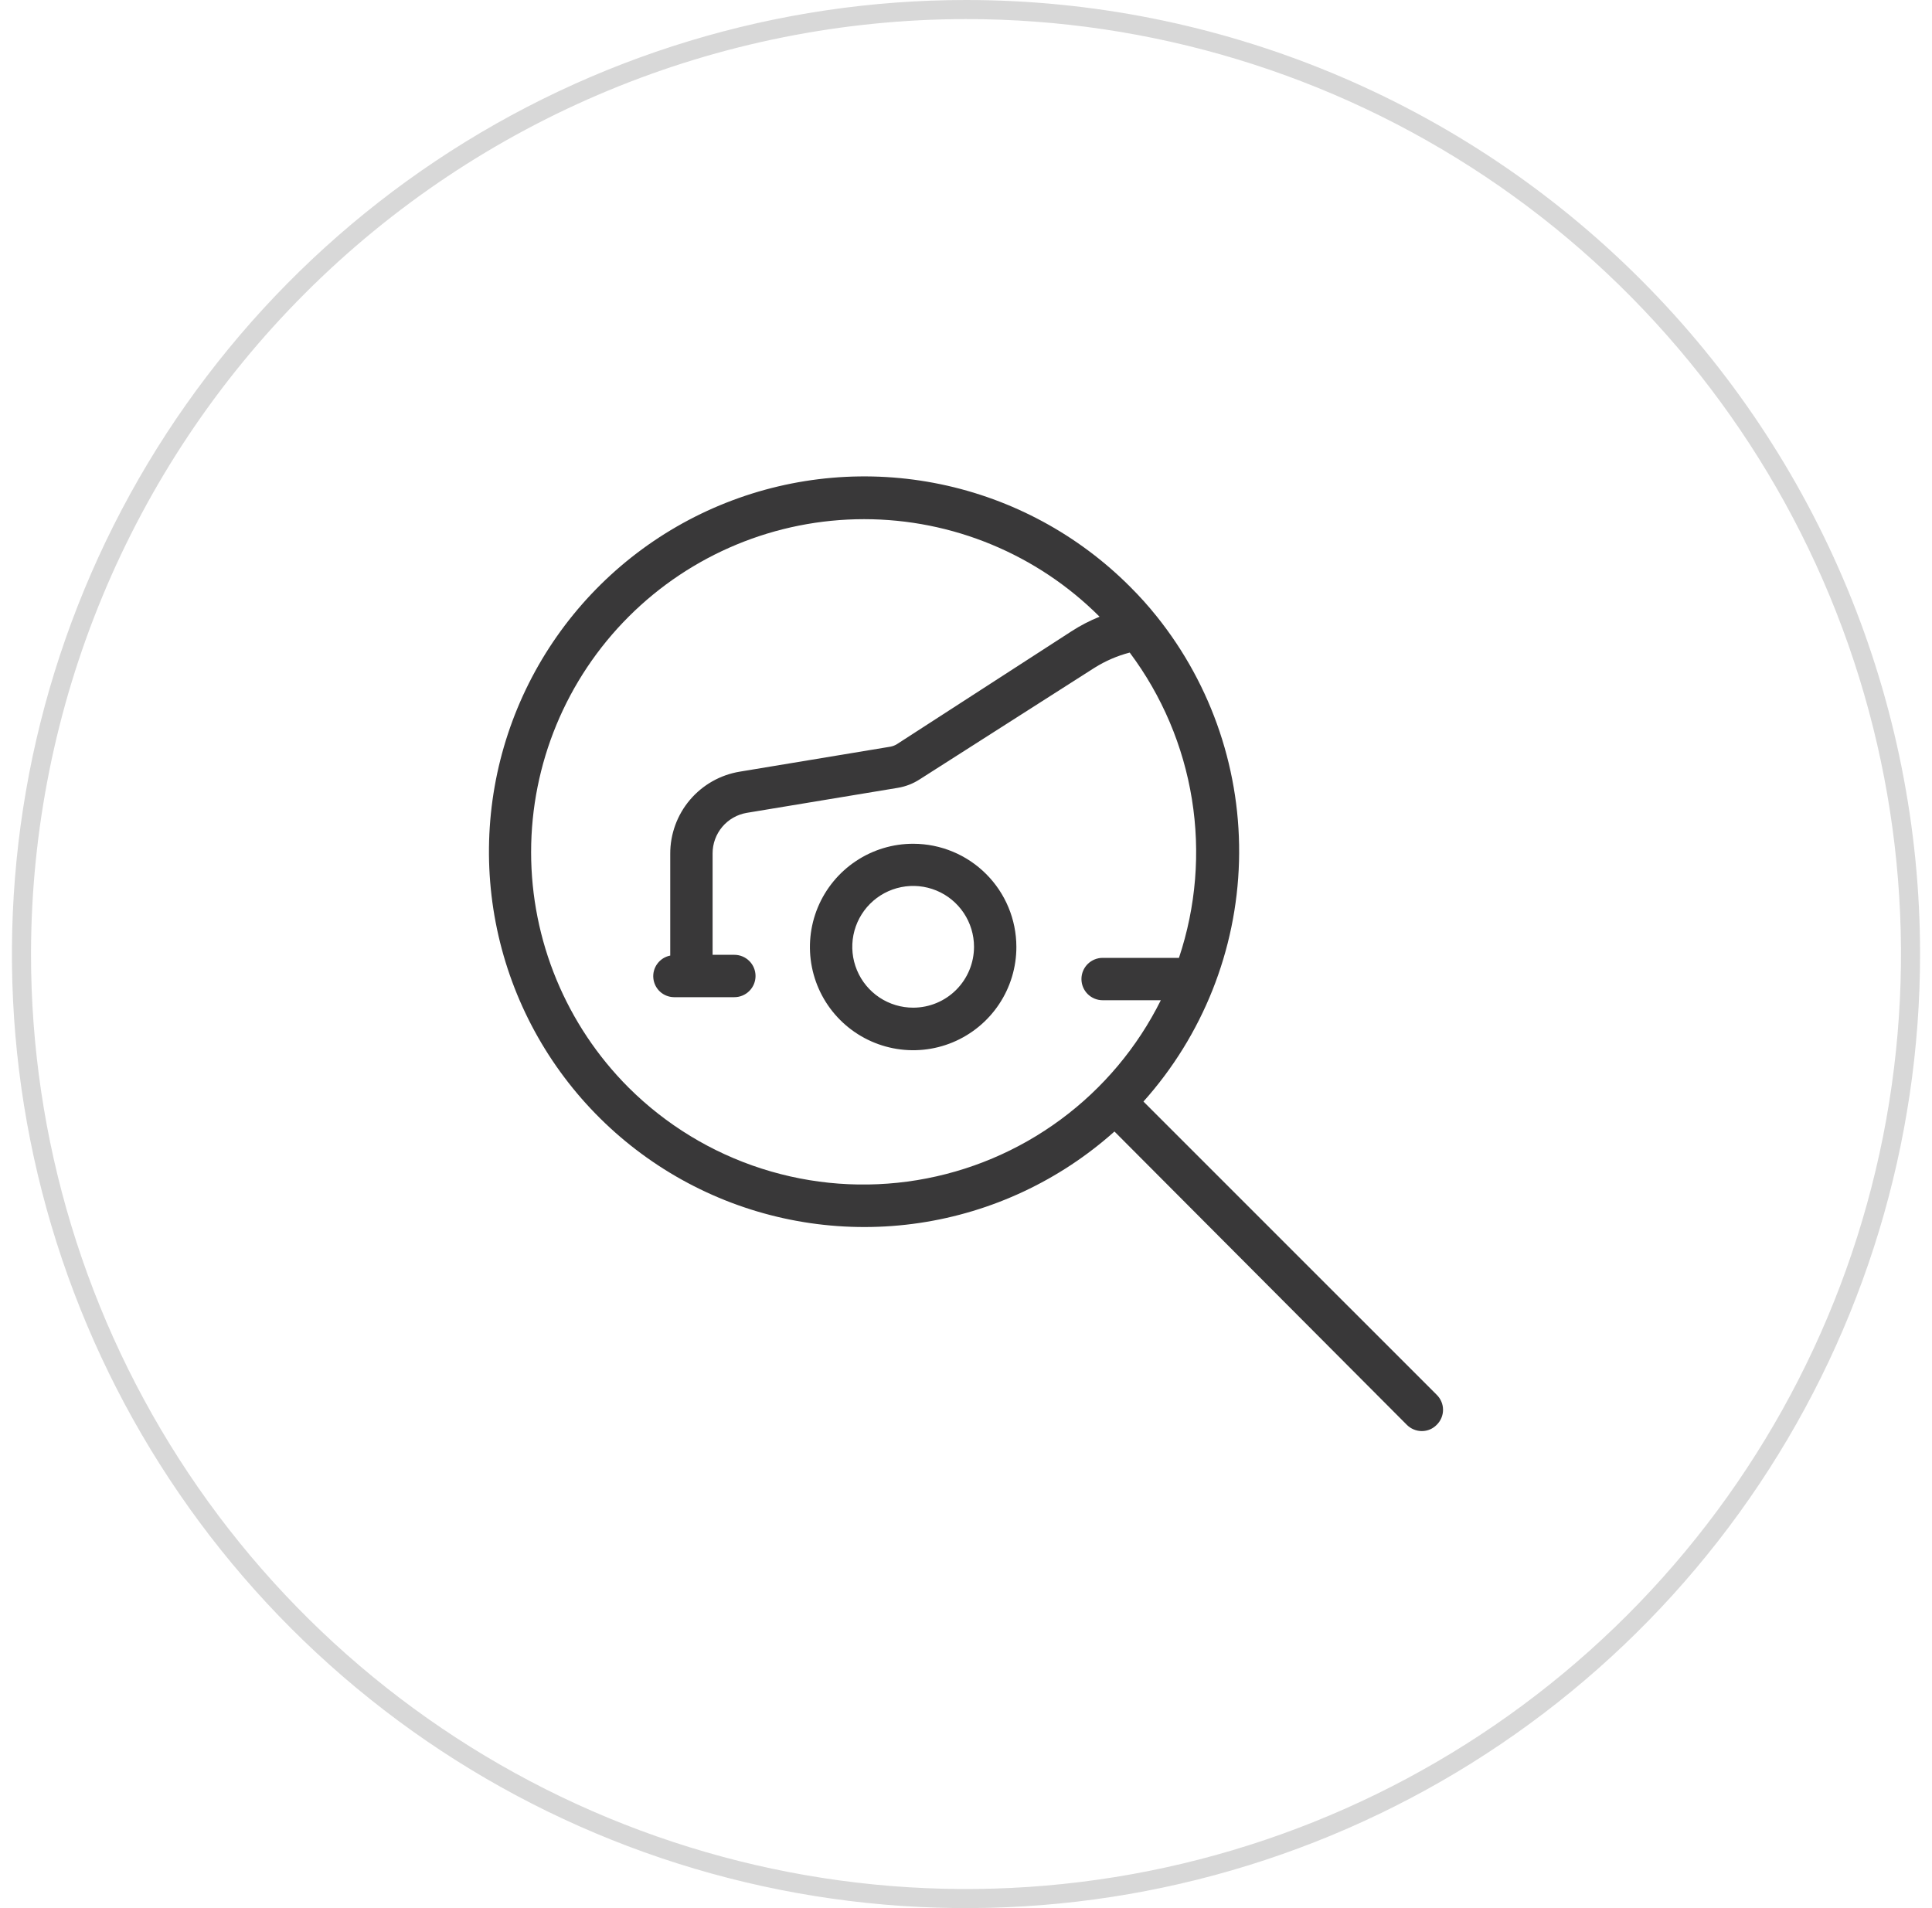 <svg width="81" height="80" viewBox="0 0 81 80" fill="none" xmlns="http://www.w3.org/2000/svg">
<g clip-path="url(#clip0_1140_2185)">
<path d="M40.5 0.8C48.253 0.8 55.832 3.099 62.278 7.406C68.725 11.714 73.749 17.836 76.716 24.999C79.683 32.162 80.459 40.044 78.947 47.648C77.434 55.252 73.701 62.236 68.219 67.719C62.736 73.201 55.752 76.934 48.148 78.447C40.544 79.959 32.662 79.183 25.499 76.216C18.336 73.249 12.214 68.225 7.906 61.778C3.599 55.332 1.3 47.753 1.3 40C1.311 29.607 5.444 19.642 12.793 12.293C20.142 4.944 30.107 0.811 40.5 0.8ZM40.5 0C32.589 0 24.855 2.346 18.277 6.741C11.699 11.136 6.572 17.384 3.545 24.693C0.517 32.002 -0.275 40.044 1.269 47.804C2.812 55.563 6.622 62.69 12.216 68.284C17.81 73.878 24.937 77.688 32.696 79.231C40.456 80.775 48.498 79.983 55.807 76.955C63.116 73.928 69.364 68.801 73.759 62.223C78.154 55.645 80.5 47.911 80.5 40C80.5 29.391 76.286 19.217 68.784 11.716C61.283 4.214 51.109 0 40.5 0Z" fill="#D8D8D8"/>
<path d="M60.236 58.48L47.94 46.184C50.424 43.408 51.843 39.842 51.946 36.119C52.048 32.395 50.828 28.756 48.5 25.848C48.151 25.411 47.777 24.995 47.38 24.6C45.209 22.422 42.446 20.927 39.434 20.302C36.423 19.677 33.294 19.948 30.435 21.082C27.575 22.215 25.111 24.163 23.346 26.682C21.582 29.201 20.594 32.183 20.506 35.258C20.418 38.332 21.232 41.365 22.849 43.982C24.467 46.599 26.815 48.684 29.605 49.98C32.394 51.276 35.502 51.726 38.545 51.275C41.588 50.824 44.431 49.49 46.724 47.44L58.98 59.736C59.063 59.82 59.161 59.886 59.27 59.931C59.378 59.977 59.495 60 59.612 60C59.729 60 59.844 59.977 59.951 59.932C60.058 59.886 60.155 59.82 60.236 59.736C60.32 59.654 60.386 59.556 60.431 59.449C60.477 59.341 60.5 59.225 60.5 59.108C60.5 58.991 60.477 58.875 60.431 58.767C60.386 58.66 60.32 58.562 60.236 58.48ZM26.356 45.6C23.738 42.982 22.267 39.431 22.267 35.728C22.267 32.025 23.738 28.474 26.356 25.856C28.974 23.238 32.526 21.767 36.228 21.767C39.931 21.767 43.482 23.238 46.1 25.856C45.687 26.023 45.29 26.229 44.916 26.472L37.604 31.2C37.523 31.25 37.434 31.285 37.34 31.304L31.02 32.352C30.203 32.485 29.46 32.906 28.924 33.538C28.389 34.17 28.097 34.972 28.1 35.8V40.064C27.886 40.105 27.695 40.225 27.564 40.4C27.432 40.574 27.371 40.791 27.391 41.008C27.411 41.226 27.511 41.428 27.671 41.576C27.832 41.724 28.042 41.806 28.26 41.808H30.788C31.024 41.808 31.25 41.714 31.416 41.548C31.583 41.381 31.676 41.156 31.676 40.92C31.676 40.684 31.583 40.459 31.416 40.292C31.25 40.126 31.024 40.032 30.788 40.032H29.876V35.776C29.876 35.37 30.02 34.977 30.282 34.666C30.544 34.356 30.908 34.148 31.308 34.08L37.636 33.032C37.967 32.978 38.283 32.855 38.564 32.672L45.884 28C46.342 27.712 46.841 27.496 47.364 27.36C48.717 29.168 49.612 31.277 49.971 33.506C50.331 35.735 50.144 38.019 49.428 40.16H46.228C45.993 40.16 45.767 40.254 45.6 40.42C45.434 40.587 45.34 40.812 45.34 41.048C45.34 41.283 45.434 41.509 45.6 41.676C45.767 41.842 45.993 41.936 46.228 41.936H48.668C47.684 43.913 46.245 45.628 44.468 46.939C42.692 48.251 40.629 49.121 38.45 49.479C36.271 49.837 34.038 49.672 31.936 48.997C29.833 48.323 27.921 47.158 26.356 45.6Z" fill="#393839"/>
<path d="M38.292 35.376C37.435 35.374 36.597 35.627 35.885 36.102C35.172 36.577 34.616 37.253 34.287 38.044C33.959 38.835 33.872 39.706 34.039 40.546C34.206 41.387 34.618 42.159 35.224 42.764C35.83 43.37 36.601 43.782 37.442 43.949C38.282 44.116 39.153 44.03 39.944 43.701C40.735 43.372 41.411 42.816 41.886 42.103C42.361 41.391 42.614 40.553 42.612 39.696C42.61 38.551 42.154 37.453 41.344 36.644C40.535 35.834 39.437 35.378 38.292 35.376ZM38.292 42.248C37.787 42.25 37.293 42.101 36.872 41.822C36.451 41.542 36.123 41.144 35.929 40.678C35.734 40.212 35.683 39.699 35.78 39.203C35.878 38.708 36.12 38.252 36.477 37.894C36.833 37.537 37.288 37.293 37.783 37.194C38.279 37.094 38.792 37.145 39.259 37.337C39.726 37.53 40.125 37.858 40.405 38.277C40.686 38.697 40.836 39.191 40.836 39.696C40.836 40.371 40.568 41.019 40.091 41.498C39.615 41.976 38.968 42.246 38.292 42.248Z" fill="#393839"/>
</g>
<defs>
<clipPath id="clip0_1140_2185">
<rect width="80" height="80" fill="white" transform="translate(0.5)"/>
</clipPath>
</defs>
</svg>
